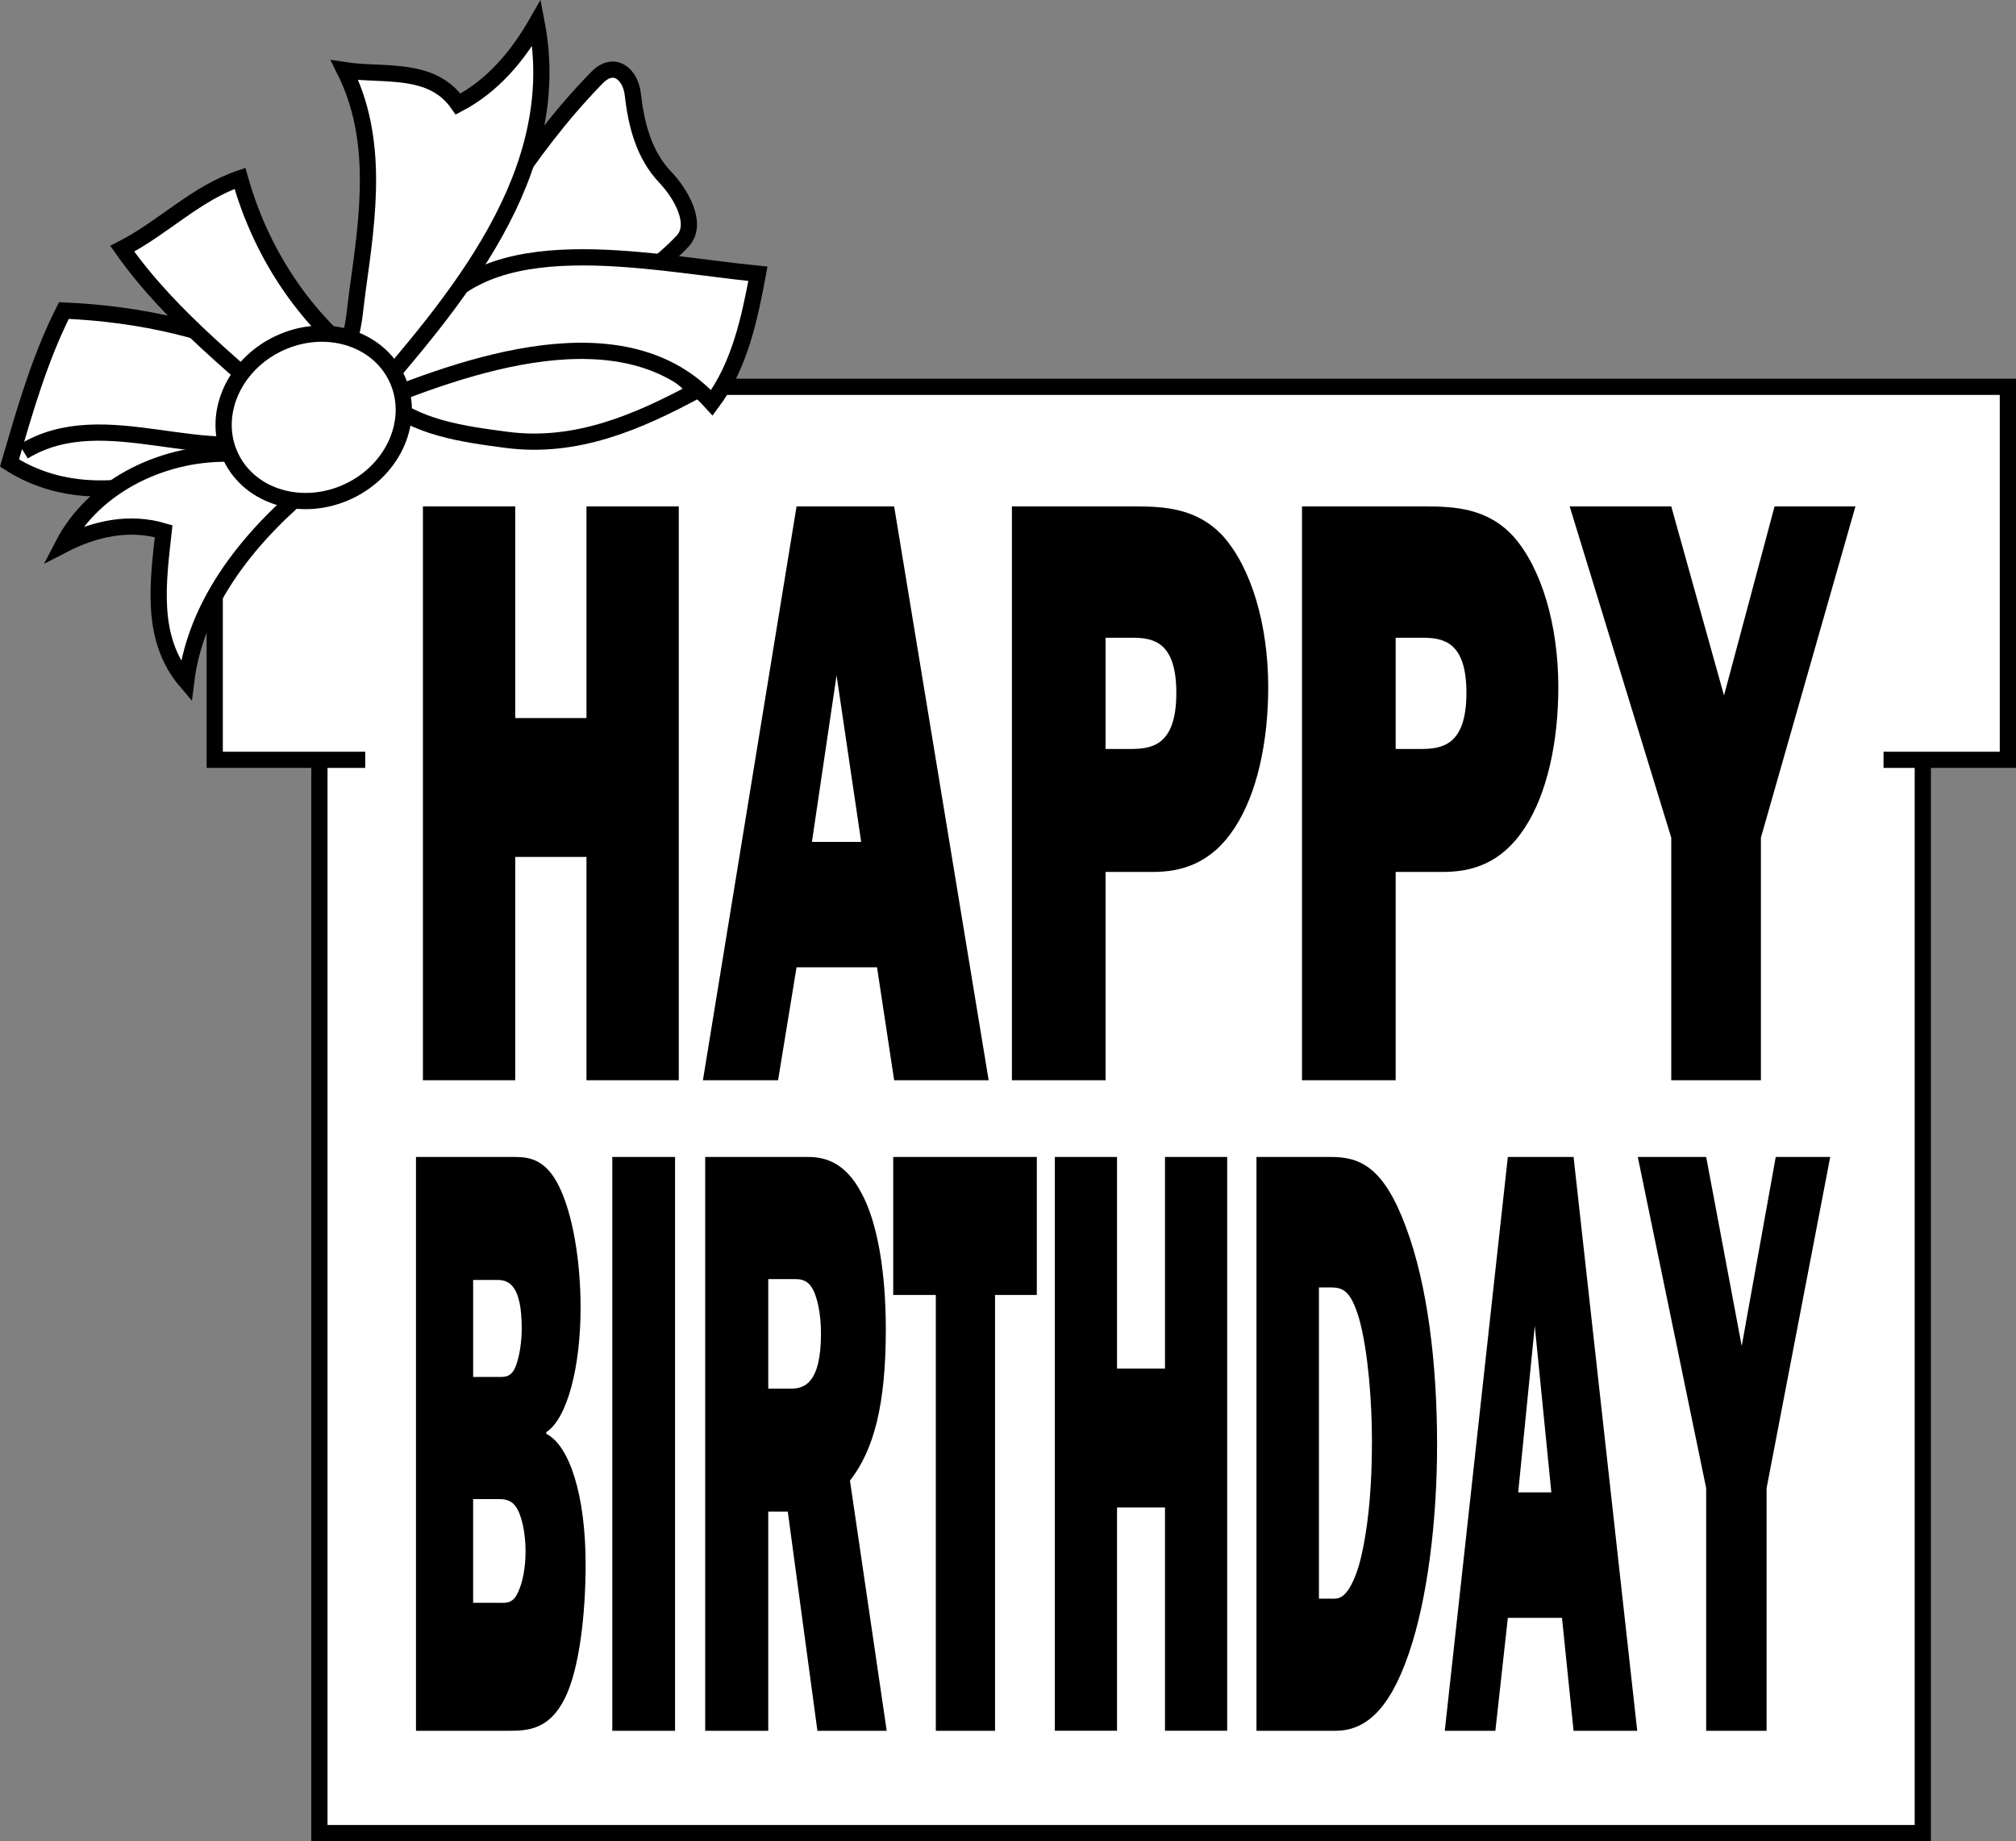 <svg xmlns="http://www.w3.org/2000/svg" width="186.307" height="170.156"><rect width="100%" height="100%" fill="#808080" stroke="none"/><path fill="#fff" d="M177.694 169.406V47.238H29.518v122.168h148.176"/><path fill="none" stroke="#000" stroke-width="1.5" d="M177.694 169.406V47.238H29.518v122.168Zm0 0"/><path fill="#fff" stroke="#000" stroke-width="1.5" d="M174.065 70.218h11.492V35.745H19.843v34.473h13.91"/><path d="M62.73 99.831h-8.532v-20.64h-6.582v20.64h-8.531v-53.03h8.531v19.558h6.582V46.8h8.531v53.031m19.903 0h8.734l-8.734-53.03h-9.02L64.96 99.83h6.945l1.707-10.437h7.438l1.582 10.437"/><path fill="#fff" d="M79.585 77.8 77.31 62.413 75.034 77.8zm0 0"/><path d="M102.17 80.581h4.348c2.68 0 5.442-.773 7.594-4.097 2.074-3.168 3.09-7.961 3.09-12.985 0-5.722-1.547-10.976-4.145-13.918-2.398-2.625-5.445-2.78-8.168-2.78H93.514v53.03h8.657v-19.25"/><path fill="#fff" d="M104.405 69.218c1.95 0 4.305-.23 4.305-5.18 0-4.714-2.114-5.101-4.063-5.101h-2.476v10.281h2.234"/><path d="M128.98 80.581h4.343c2.684 0 5.445-.773 7.598-4.097 2.074-3.168 3.09-7.961 3.09-12.985 0-5.722-1.543-10.976-4.145-13.918-2.398-2.625-5.445-2.78-8.168-2.78h-11.375v53.03h8.656v-19.25"/><path fill="#fff" d="M131.214 69.218c1.949 0 4.304-.23 4.304-5.18 0-4.714-2.113-5.101-4.062-5.101h-2.477v10.281h2.235"/><path d="M171.468 46.8h-7.473l-4.672 17.473-4.875-17.473h-9.387l9.387 30.613v22.418h8.285V77.413l8.735-30.613M38.444 159.949h8.59c1.7 0 3.723-.075 5.172-3.012 1.344-2.707 1.914-7.809 1.914-12.371 0-6.336-1.477-10.977-3.637-12.059v-.152c1.914-1.238 3.172-5.953 3.172-11.52 0-4.328-.734-8.66-1.996-11.21-1.176-2.395-2.625-2.704-4.05-2.704h-9.165v53.028"/><path fill="#fff" d="M46.214 148.124c.574 0 1.207.075 1.672-1.007.41-.848.683-2.243.683-3.711 0-1.778-.355-3.399-.902-4.172-.496-.696-1.153-.696-1.672-.696h-2.27v9.586h2.489m-.164-20.874c.546 0 1.203.077 1.617-1.005.351-.925.547-2.242.547-3.476 0-3.945-1.153-4.484-2.246-4.484h-2.243v8.964h2.325"/><path d="M62.386 106.921h-5.801v53.028h5.8V106.92m19.559 53.029-3.394-23.114c2.218-2.86 3.312-7.031 3.312-13.992 0-5.18-.742-9.894-2.3-12.676-1.395-2.629-3.2-3.246-4.844-3.246H65.17v53.028h5.828v-20.254h1.804l2.739 20.254h6.402"/><path fill="#fff" d="M73.104 128.331c1.258 0 2.766-.539 2.766-5.101 0-1.778-.328-3.477-.902-4.328-.497-.696-1.098-.696-1.645-.696h-2.324v10.125h2.105"/><path d="M91.956 119.675h3.86v-12.754h-13.27v12.754h3.937v40.274h5.473v-40.274m21.453-12.754h-5.746v19.559h-4.434v-19.56h-5.746v53.028h5.746v-20.637h4.434v20.637h5.746V106.92m2.707 53.029h7.305c2.601 0 4.925-1.7 6.789-7.188 1.722-5.023 2.597-12.293 2.597-19.25 0-7.574-.902-14.84-2.875-20.098-2.023-5.488-4.187-6.492-6.894-6.492h-6.922v53.028"/><path fill="#fff" d="M122.71 147.738c.765 0 1.258.152 1.968-.93.52-.852.934-2.008 1.23-3.477.661-3.093.88-6.648.88-10.207 0-3.554-.356-8.191-1.149-11.129-.906-3.171-1.78-3.015-3.093-3.015h-.657v28.758h.82"/><path d="M145.42 159.949h5.883l-5.882-53.028h-6.075l-5.828 53.028h4.676l1.152-10.434h5.004l1.07 10.434"/><path fill="#fff" d="m143.366 137.917-1.531-15.382-1.532 15.382zm0 0"/><path d="M169.14 106.921h-5.036l-3.144 17.469-3.285-17.469h-6.32l6.32 30.61v22.418h5.582V137.53l5.882-30.61"/><path fill="#fff" d="M26.362 33.859c-6.371-3.328-13.387-4.852-20.46-5.16-2.266 4.503-3.61 9.257-5.024 14.093 7.98 5.098 17.933.86 25.718-2.742l-.234-6.191"/><path fill="none" stroke="#000" stroke-width="1.5" d="M26.362 33.859c-6.371-3.328-13.387-4.852-20.46-5.16-2.266 4.503-3.61 9.257-5.024 14.093 7.98 5.098 17.933.86 25.718-2.742zm0 0"/><path fill="#fff" stroke="#000" stroke-width="1.5" d="M26.596 40.05c-7.34 3.395-16.89-2.918-24.421 1.676"/><path fill="#fff" d="M34.725 34.394c-6.191-4.285-10.511-10.656-12.55-17.914-4.09 1.394-7.106 4.578-10.875 6.508 4.613 6.558 11.09 11.394 16.941 16.734l6.484-5.328"/><path fill="none" stroke="#000" stroke-width="1.5" d="M34.725 34.394c-6.191-4.285-10.511-10.656-12.55-17.914-4.09 1.394-7.106 4.578-10.875 6.508 4.613 6.558 11.09 11.394 16.941 16.734zm0 0"/><path fill="#fff" d="M21.643 41.949c-6.16-.313-12.89 2.73-15.828 8.41 2.934-1.516 6.13-2.211 9.309-1.266-.512 4.7-1.305 9.899 2.078 13.879.976-7.965 6.793-14.488 12.957-19.207l-8.516-1.816"/><path fill="none" stroke="#000" stroke-width="1.5" d="M21.643 41.949c-6.16-.313-12.89 2.73-15.828 8.41 2.934-1.516 6.13-2.211 9.309-1.266-.512 4.7-1.305 9.899 2.078 13.879.976-7.965 6.793-14.488 12.957-19.207zm0 0"/><path fill="#fff" stroke="#000" stroke-width="1.5" d="M32.48 37.261c10.077-5.324 22.484-6.535 30.577-14.945 1.512-1.574-.109-4.39-1.57-5.93-2.031-2.137-2.695-4.957-3.012-7.695-.207-1.801-1.703-3.164-3.316-1.508-6.555 6.715-11.16 14.828-15.793 22.758"/><path fill="#fff" d="M64.354 36.1c-5.41 2.911-11.113 5.392-17.547 4.548-4.015-.524-8.527-1.145-11.406-3.875 0 0 8.84-4.867 15.824-6.04 6.989-1.175 13.13 5.368 13.13 5.368"/><path fill="none" stroke="#000" stroke-width="1.5" d="M64.354 36.1c-5.41 2.911-11.113 5.392-17.547 4.548-4.015-.524-8.527-1.145-11.406-3.875 0 0 8.84-4.867 15.824-6.04 6.989-1.175 13.13 5.368 13.13 5.368zm0 0"/><path fill="#fff" d="M39.366 29.94c5.367-9.187 20.395-5.66 30.676-4.64-.77 4.156-1.7 8.512-4.254 11.926-7.996-8.852-22.832-3.492-32.223.422l5.801-7.707"/><path fill="none" stroke="#000" stroke-width="1.5" d="M39.366 29.94c5.367-9.187 20.395-5.66 30.676-4.64-.77 4.156-1.7 8.512-4.254 11.926-7.996-8.852-22.832-3.492-32.223.422zm0 0"/><path fill="#fff" d="M29.616 35.015c3.086-1.984 3.02-5.266 3.426-8.164.976-6.977 1.992-13.984-1.196-20.363 3.563.55 8.047-.407 10.493 3.129 3.203-1.684 5.48-4.407 7.254-7.493 2.683 13.977-7.516 25.703-16.028 35.524l-3.949-2.633"/><path fill="none" stroke="#000" stroke-width="1.5" d="M29.616 35.015c3.086-1.984 3.02-5.266 3.426-8.164.976-6.977 1.992-13.984-1.196-20.363 3.563.55 8.047-.407 10.493 3.129 3.203-1.684 5.48-4.407 7.254-7.493 2.683 13.977-7.516 25.703-16.028 35.524zm0 0"/><path fill="#fff" d="M32.636 43.023c2.734-1.297 4.015-4.324 2.863-6.758-1.156-2.434-4.309-3.355-7.047-2.059-2.734 1.301-4.016 4.325-2.86 6.758 1.153 2.434 4.31 3.356 7.044 2.059"/><path fill="none" stroke="#000" stroke-width="1.5" d="M32.636 43.023c2.734-1.297 4.015-4.324 2.863-6.758-1.156-2.434-4.309-3.355-7.047-2.059-2.734 1.301-4.016 4.325-2.86 6.758 1.153 2.434 4.31 3.356 7.044 2.059zm0 0"/><path fill="#fff" d="M32.23 45.394c4.234-2.008 6.218-6.692 4.429-10.461-1.785-3.77-6.668-5.195-10.902-3.188-4.239 2.012-6.223 6.692-4.434 10.461 1.785 3.77 6.668 5.196 10.906 3.188"/><path fill="none" stroke="#000" stroke-width="1.5" d="M32.23 45.394c4.234-2.008 6.218-6.692 4.429-10.461-1.785-3.77-6.668-5.195-10.902-3.188-4.239 2.012-6.223 6.692-4.434 10.461 1.785 3.77 6.668 5.196 10.906 3.188zm0 0"/></svg>
